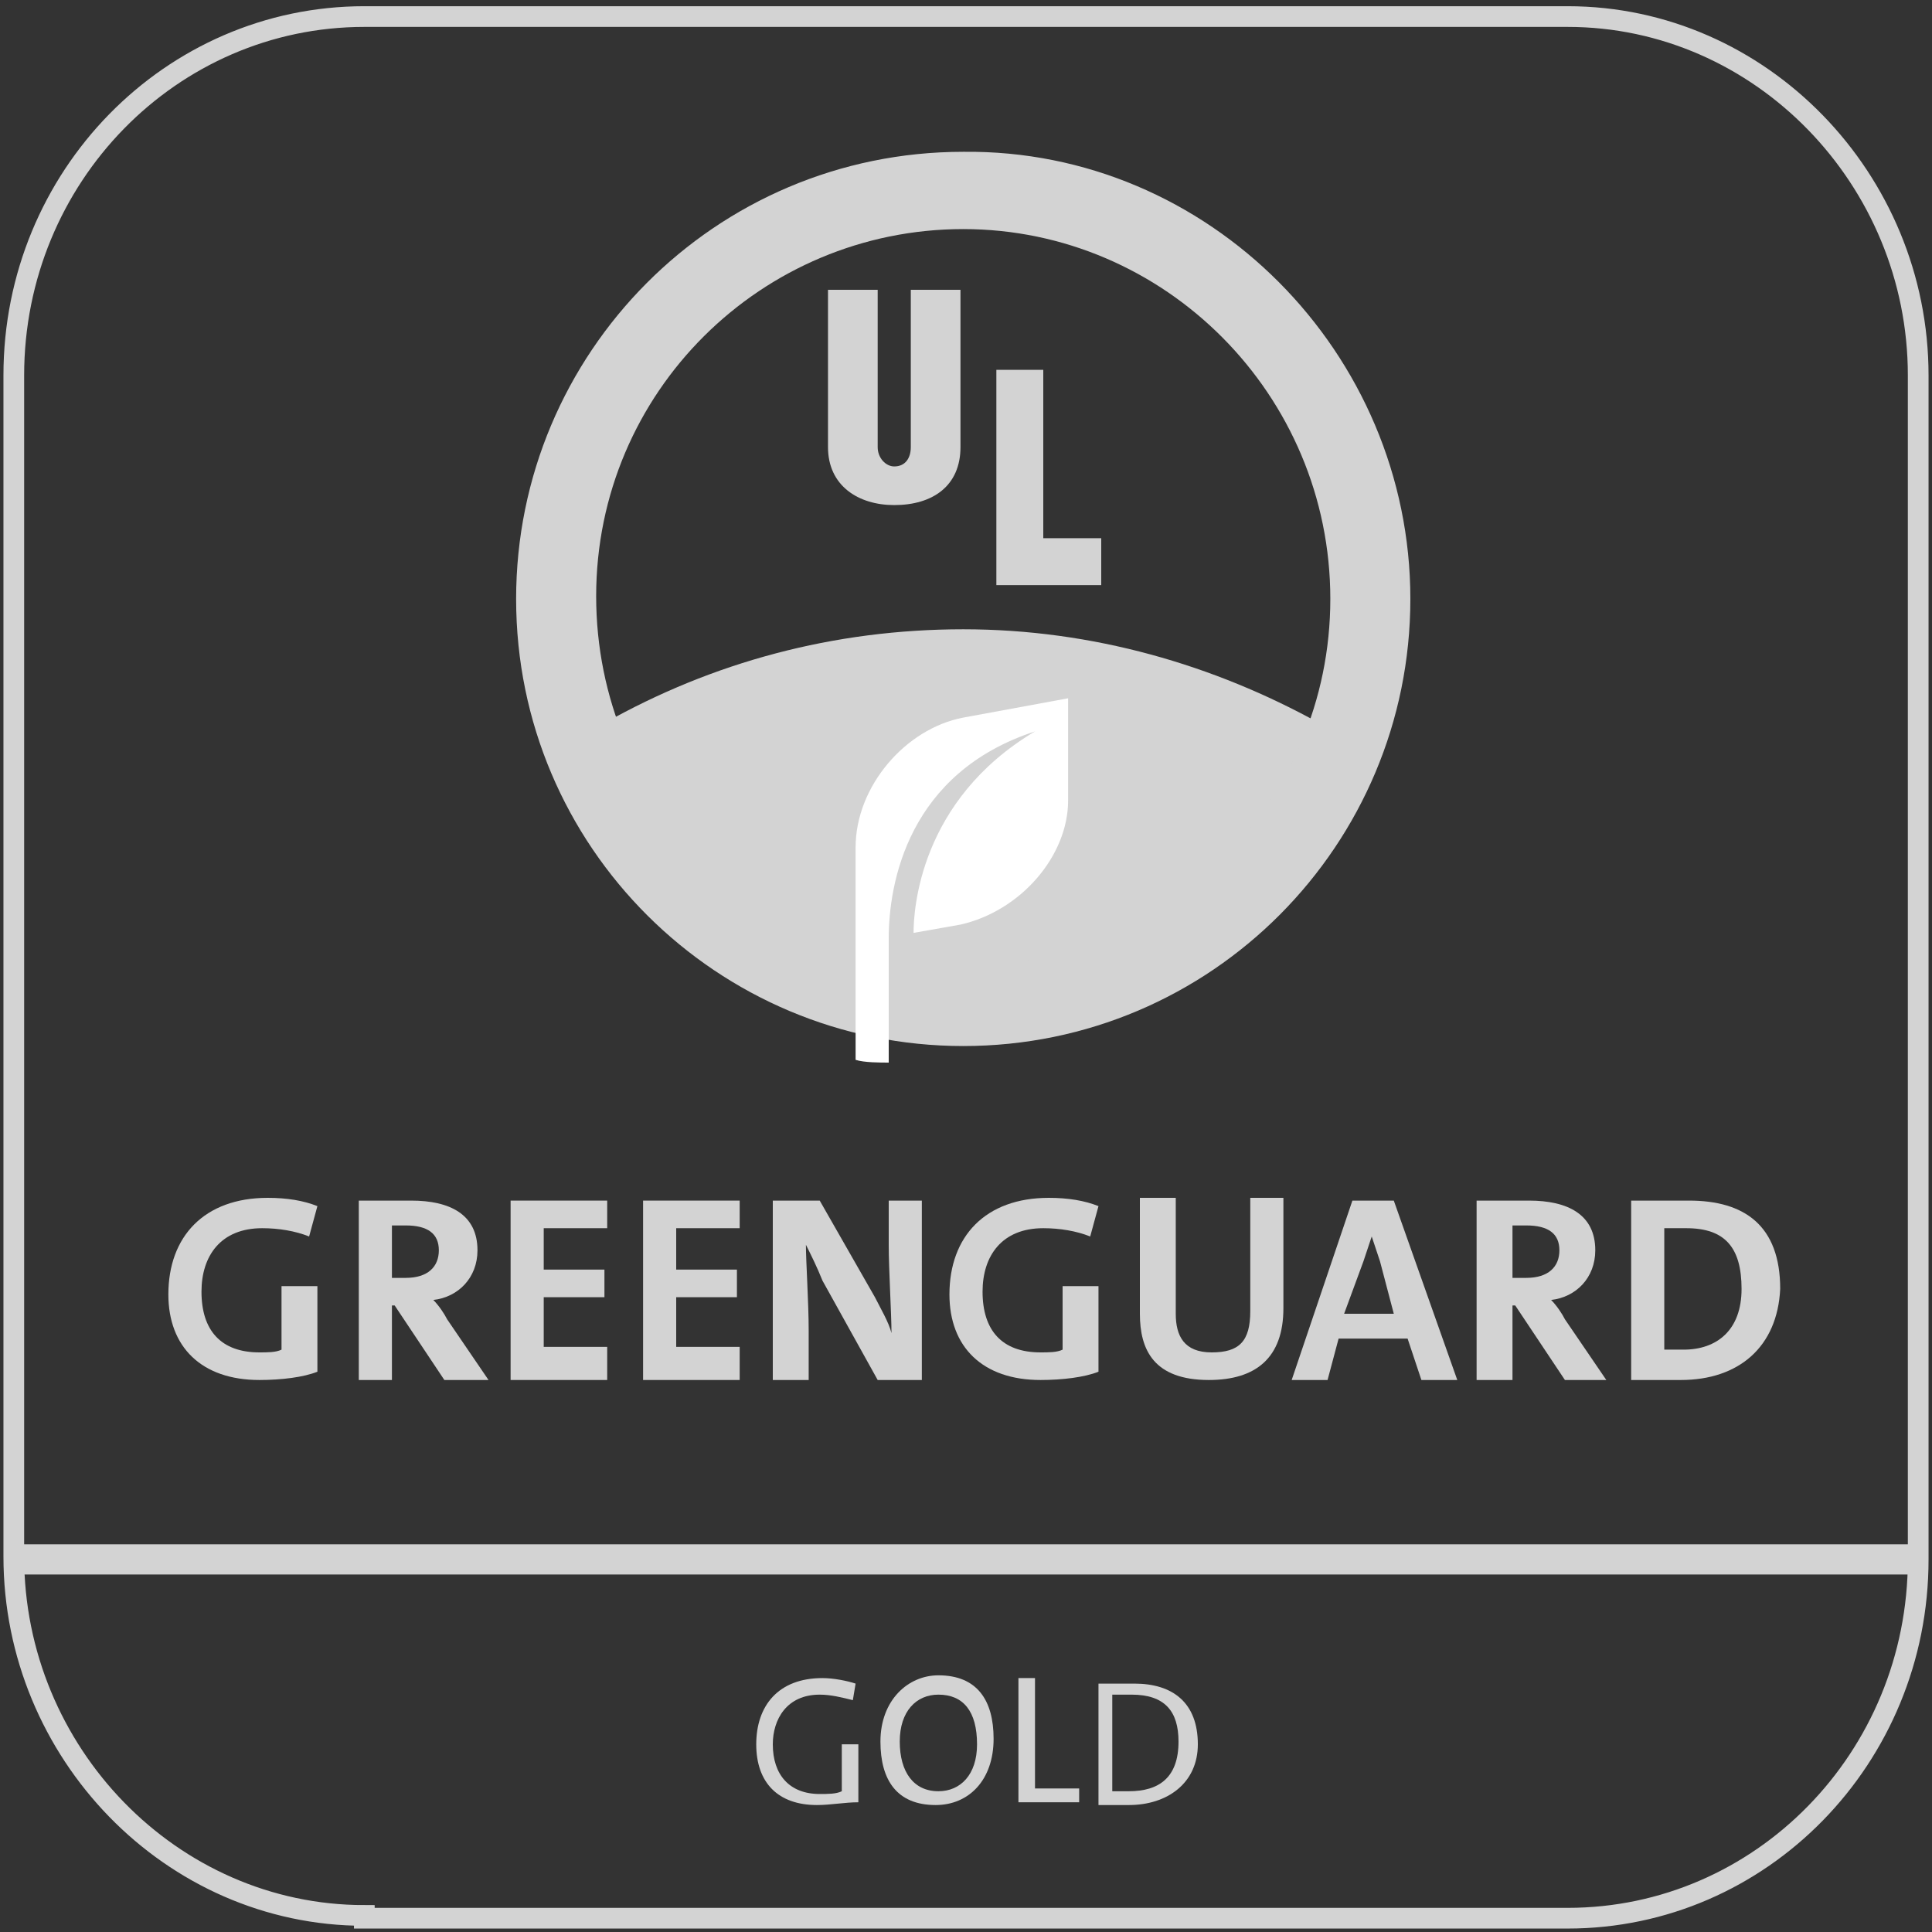 <?xml version="1.0" encoding="UTF-8"?>
<!-- Generator: Adobe Illustrator 26.0.1, SVG Export Plug-In . SVG Version: 6.00 Build 0)  -->
<svg xmlns="http://www.w3.org/2000/svg" xmlns:xlink="http://www.w3.org/1999/xlink" version="1.1" id="Ebene_1" x="0px" y="0px" viewBox="0 0 70 70" style="enable-background:new 0 0 70 70;" xml:space="preserve">
<rect x="0" y="0" width="70" height="70" fill="#333333" stroke="none"/>
<style type="text/css">
	.st0{fill:none;stroke:#D3D3D3;stroke-width:0.75;stroke-miterlimit:10;}
	.st1{fill:none;stroke:#D3D3D3;stroke-width:1.094;stroke-miterlimit:10;}
	.st2{fill:#D3D3D3;}
	.st3{fill-rule:evenodd;clip-rule:evenodd;fill:#D3D3D3;}
	.st4{fill:#FFFFFF;}
</style>
<g>
	<path class="st0" d="M13.2,69.4c-7,0-12.7-5.9-12.7-13V13.6c0-7.2,5.7-13,12.7-13h43.6c7,0,12.7,5.9,12.7,13v42.9   c0,7.2-5.7,13-12.7,13H13.2z"></path>
	<line class="st1" x1="0.5" y1="56.5" x2="69.5" y2="56.5"></line>
	<g>
		<path class="st2" d="M29.6,65.4c-1.4,0-2.2-0.8-2.2-2.2c0-1.4,0.8-2.4,2.4-2.4c0.4,0,0.9,0.1,1.2,0.2l-0.1,0.6    c-0.4-0.1-0.8-0.2-1.2-0.2c-1.2,0-1.7,0.9-1.7,1.8c0,1.1,0.6,1.8,1.7,1.8c0.3,0,0.6,0,0.8-0.1v-1.7h0.6v2.1    C30.6,65.3,30.1,65.4,29.6,65.4z"></path>
		<path class="st2" d="M33.9,65.4c-1.4,0-2-0.9-2-2.3c0-1.5,1-2.4,2.1-2.4c1.4,0,2,0.9,2,2.3C36,64.5,35.1,65.4,33.9,65.4z M34,61.4    c-0.8,0-1.4,0.6-1.4,1.7c0,1.1,0.5,1.8,1.4,1.8c0.8,0,1.4-0.6,1.4-1.7C35.4,62,34.9,61.4,34,61.4z"></path>
		<path class="st2" d="M36.9,65.3v-4.5h0.6v4h1.6v0.5H36.9z"></path>
		<path class="st2" d="M40.9,65.4c-0.5,0-0.8,0-1.1,0V61c0.3,0,0.9,0,1.3,0c1.4,0,2.3,0.7,2.3,2.2C43.4,64.6,42.3,65.4,40.9,65.4z     M41,61.4c-0.2,0-0.5,0-0.7,0v3.5c0.2,0,0.4,0,0.6,0c1.1,0,1.8-0.5,1.8-1.8C42.7,62,42.2,61.4,41,61.4z"></path>
	</g>
	<g>
		<path class="st2" d="M34.9,36.5c6.3,0,11.6-4.4,12.9-10.3c-3.8-2.1-8.2-3.4-12.9-3.4s-9.1,1.2-13,3.4C23.3,32,28.6,36.5,34.9,36.5    z"></path>
	</g>
	<polygon class="st3" points="39.9,21.2 36.1,21.2 36.1,13.4 37.8,13.4 37.8,19.5 39.9,19.5  "></polygon>
	<path class="st3" d="M34.8,16.2c0,1.4-1,2.1-2.4,2.1c-1.3,0-2.4-0.7-2.4-2.1v-5.7h1.8v5.7c0,0.4,0.3,0.7,0.6,0.7   c0.4,0,0.6-0.3,0.6-0.7v-5.7h1.8C34.8,10.5,34.8,16.2,34.8,16.2z"></path>
	<g>
		<g>
			<path class="st3" d="M51.1,21.7c0,8.9-7.2,16.2-16.2,16.2c-8.9,0-16.2-7.2-16.2-16.2c0-8.9,7.2-16.2,16.2-16.2     C43.8,5.4,51.1,12.8,51.1,21.7z M34.9,8.3c-7.3,0-13.3,5.9-13.3,13.3C21.6,29,27.5,35,34.9,35c7.3,0,13.3-5.9,13.3-13.3     C48.2,14.3,42.2,8.3,34.9,8.3z"></path>
		</g>
	</g>
	<path class="st4" d="M32.2,34L32.2,34c0-2,0.7-6,5.3-7.5c-4.2,2.5-4.4,6.5-4.4,7.3l1.7-0.3C37,33,38.7,31,38.7,29v-3.7L34.9,26   c-2.1,0.4-3.9,2.5-3.9,4.7v2.9v0.6v4.2c0.3,0.1,0.9,0.1,1.2,0.1V34z"></path>
	<g>
		<path class="st2" d="M9.4,50c-2.1,0-3.3-1.2-3.3-3.1c0-2.1,1.3-3.5,3.6-3.5c0.7,0,1.3,0.1,1.8,0.3l-0.3,1.1    c-0.5-0.2-1.1-0.3-1.7-0.3c-1.5,0-2.2,1-2.2,2.3C7.3,48.2,8,49,9.4,49c0.3,0,0.6,0,0.8-0.1v-2.3h1.3v3.1C11,49.9,10.2,50,9.4,50z"></path>
		<path class="st2" d="M16.1,50l-1.8-2.7h-0.1V50H13v-6.5c0.5,0,1.1,0,1.9,0c1.4,0,2.4,0.5,2.4,1.8c0,1-0.7,1.7-1.6,1.8    c0.2,0.2,0.4,0.5,0.5,0.7l1.5,2.2H16.1z M14.7,44.4c-0.2,0-0.4,0-0.5,0v1.9c0.1,0,0.3,0,0.5,0c0.8,0,1.2-0.4,1.2-1    C15.9,44.7,15.5,44.4,14.7,44.4z"></path>
		<path class="st2" d="M18.5,50v-6.5H22v1h-2.3V46h2.2v1h-2.2v1.8H22V50H18.5z"></path>
		<path class="st2" d="M23.3,50v-6.5h3.5v1h-2.3V46h2.2v1h-2.2v1.8h2.3V50H23.3z"></path>
		<path class="st2" d="M31.8,50l-2-3.6c-0.2-0.5-0.4-0.9-0.6-1.3c0,0.6,0.1,2.1,0.1,3.1V50H28v-6.5h1.7l2,3.5    c0.2,0.4,0.5,0.9,0.6,1.3c0-0.7-0.1-2.3-0.1-3.2v-1.6h1.2V50H31.8z"></path>
		<path class="st2" d="M37.7,50c-2.1,0-3.3-1.2-3.3-3.1c0-2.1,1.3-3.5,3.6-3.5c0.7,0,1.3,0.1,1.8,0.3l-0.3,1.1    c-0.5-0.2-1.1-0.3-1.7-0.3c-1.5,0-2.2,1-2.2,2.3c0,1.4,0.7,2.2,2.1,2.2c0.3,0,0.6,0,0.8-0.1v-2.3h1.3v3.1    C39.3,49.9,38.5,50,37.7,50z"></path>
		<path class="st2" d="M43.8,50c-2,0-2.5-1.1-2.5-2.4v-4.2h1.3v4.2c0,0.8,0.3,1.4,1.3,1.4s1.4-0.4,1.4-1.5v-4.1h1.2v4    C46.5,49.2,45.5,50,43.8,50z"></path>
		<path class="st2" d="M51.5,50L51,48.5h-2.5L48.1,50h-1.3l2.2-6.5h1.5l2.3,6.5H51.5z M50,45.7c-0.1-0.3-0.2-0.6-0.3-0.9l0,0    c-0.1,0.3-0.2,0.6-0.3,0.9l-0.7,1.9h1.8L50,45.7z"></path>
		<path class="st2" d="M56.7,50l-1.8-2.7h-0.1V50h-1.3v-6.5c0.5,0,1.1,0,1.9,0c1.4,0,2.4,0.5,2.4,1.8c0,1-0.7,1.7-1.6,1.8    c0.2,0.2,0.4,0.5,0.5,0.7l1.5,2.2H56.7z M55.3,44.4c-0.2,0-0.4,0-0.5,0v1.9c0.1,0,0.3,0,0.5,0c0.8,0,1.2-0.4,1.2-1    C56.5,44.7,56.1,44.4,55.3,44.4z"></path>
		<path class="st2" d="M60.9,50c-0.7,0-1.3,0-1.8,0v-6.5c0.5,0,1.3,0,2.1,0c2,0,3.3,0.9,3.3,3.2C64.4,48.8,63,50,60.9,50z     M61.1,44.5c-0.3,0-0.6,0-0.8,0v4.4c0.2,0,0.4,0,0.7,0c1.2,0,2.1-0.7,2.1-2.2C63.1,45.2,62.5,44.5,61.1,44.5z"></path>
	</g>
</g>
</svg>
